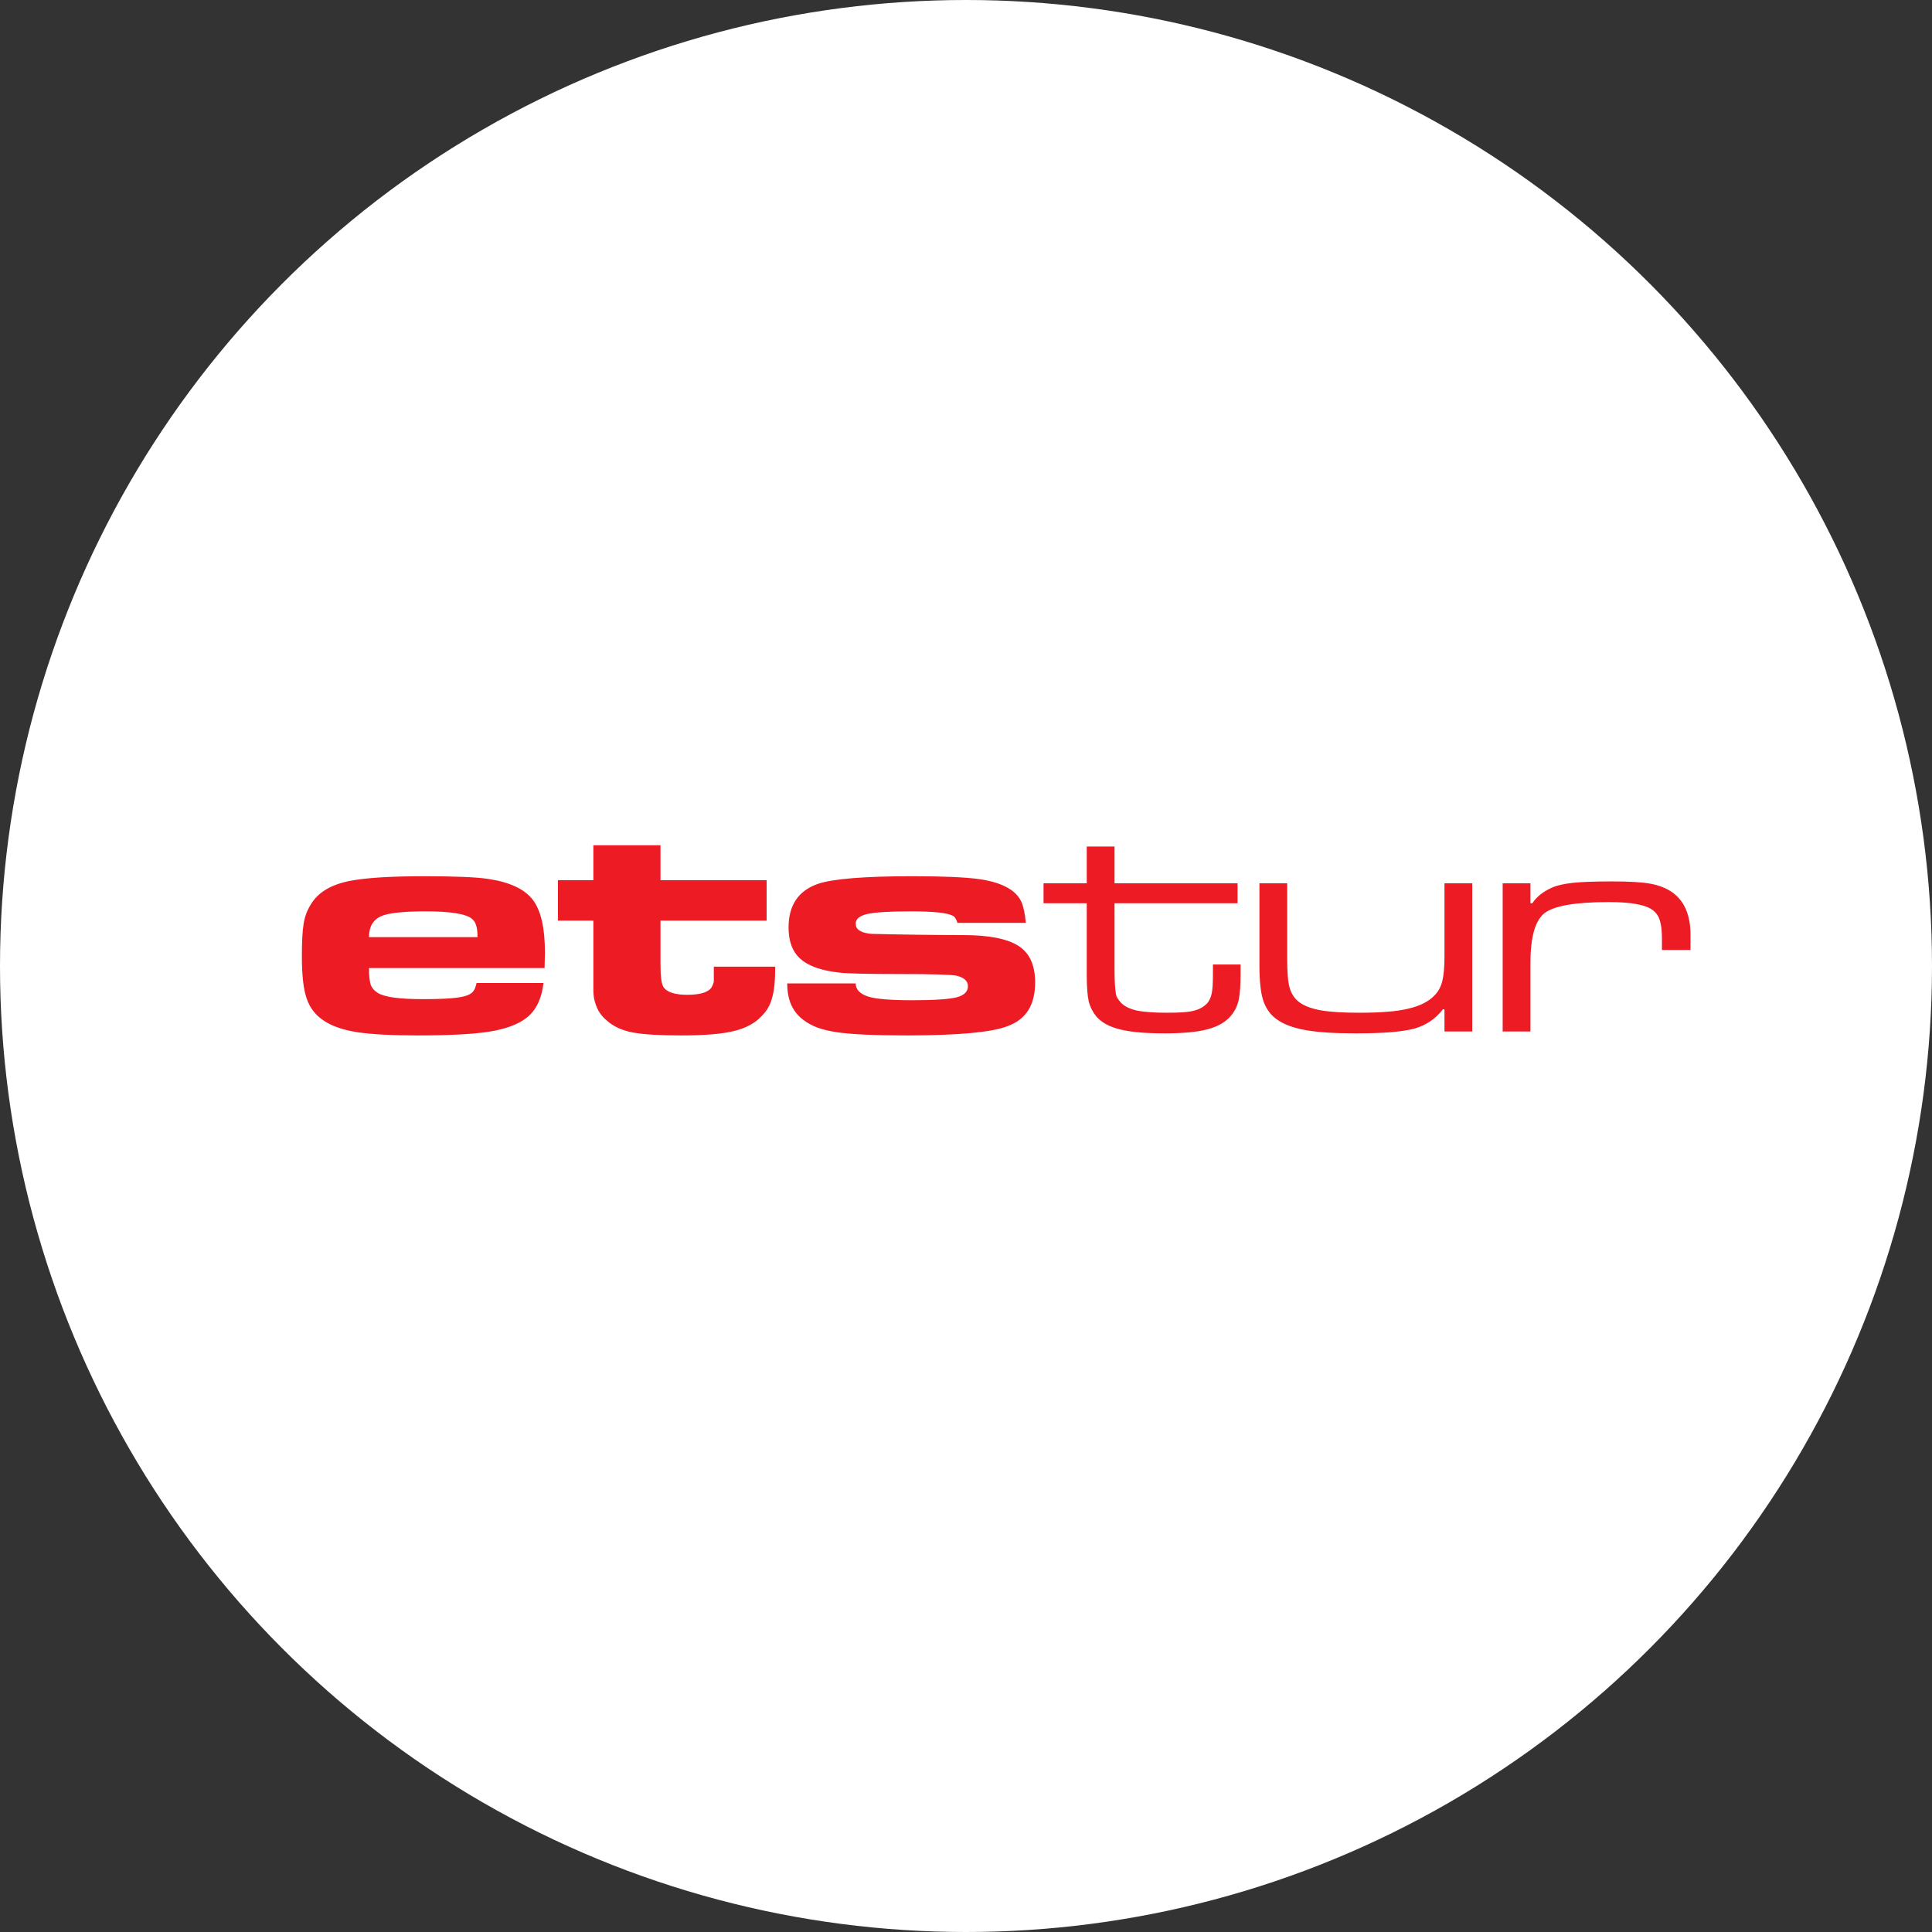 <svg width="32" height="32" viewBox="0 0 32 32" fill="none" xmlns="http://www.w3.org/2000/svg">
<rect x="0" y="0" width="32" height="32" fill="#333333" stroke="none"/>
<circle cx="16" cy="16" r="16" fill="white"/>
<path d="M7.893 16.282H9.002C8.97 16.552 8.872 16.748 8.706 16.87C8.565 16.974 8.363 17.046 8.1 17.088C7.837 17.129 7.443 17.15 6.919 17.15C6.489 17.15 6.159 17.132 5.928 17.098C5.696 17.063 5.51 17.001 5.372 16.911C5.233 16.822 5.135 16.7 5.082 16.546C5.027 16.394 5 16.159 5 15.843C5 15.6 5.009 15.418 5.029 15.3C5.048 15.181 5.088 15.075 5.148 14.981C5.264 14.783 5.479 14.653 5.792 14.591C6.056 14.539 6.47 14.513 7.033 14.513C7.281 14.513 7.491 14.517 7.665 14.524C7.839 14.531 7.978 14.541 8.08 14.557C8.436 14.608 8.683 14.723 8.82 14.897C8.958 15.072 9.026 15.366 9.026 15.781L9.02 16.034H6.112C6.112 16.16 6.121 16.25 6.139 16.306C6.158 16.361 6.197 16.408 6.257 16.446C6.369 16.515 6.618 16.549 7.005 16.549C7.249 16.549 7.434 16.541 7.558 16.526C7.683 16.51 7.769 16.483 7.816 16.443C7.853 16.412 7.878 16.358 7.893 16.282ZM7.909 15.522C7.909 15.426 7.9 15.358 7.883 15.32C7.875 15.284 7.854 15.251 7.819 15.22C7.723 15.137 7.466 15.095 7.048 15.095C6.672 15.095 6.424 15.123 6.306 15.178C6.244 15.206 6.197 15.248 6.162 15.305C6.129 15.362 6.112 15.434 6.112 15.522L7.909 15.522ZM9.828 14H10.94V14.578H12.698V15.248H10.94V15.978C10.94 16.174 10.956 16.297 10.989 16.348C11.044 16.433 11.177 16.477 11.384 16.477C11.599 16.477 11.733 16.435 11.787 16.352C11.804 16.321 11.817 16.289 11.823 16.257V16.011H12.84C12.84 16.246 12.822 16.419 12.787 16.531C12.773 16.586 12.753 16.637 12.726 16.685C12.7 16.733 12.663 16.78 12.616 16.829C12.507 16.947 12.354 17.029 12.157 17.077C11.96 17.126 11.669 17.15 11.284 17.15C10.922 17.15 10.656 17.134 10.485 17.102C10.313 17.07 10.174 17.008 10.065 16.916C9.987 16.853 9.929 16.781 9.893 16.702C9.872 16.656 9.856 16.607 9.844 16.559C9.833 16.509 9.828 16.45 9.828 16.381V15.978V15.248H9.241V14.578H9.828L9.828 14ZM13.039 16.288H14.173C14.173 16.39 14.243 16.463 14.385 16.508C14.516 16.548 14.755 16.567 15.103 16.567C15.462 16.567 15.708 16.552 15.838 16.52C15.968 16.488 16.032 16.426 16.032 16.334C16.032 16.25 15.97 16.192 15.845 16.161C15.763 16.143 15.448 16.133 14.896 16.133C14.365 16.133 14.034 16.125 13.905 16.11C13.561 16.072 13.326 15.976 13.2 15.822C13.107 15.709 13.061 15.555 13.061 15.362C13.061 14.995 13.223 14.753 13.546 14.64C13.794 14.556 14.317 14.513 15.115 14.513C15.623 14.513 15.991 14.529 16.219 14.561C16.448 14.593 16.625 14.654 16.752 14.743C16.829 14.798 16.885 14.865 16.919 14.942C16.953 15.02 16.977 15.134 16.991 15.286H15.858C15.84 15.224 15.815 15.184 15.782 15.168C15.735 15.143 15.654 15.125 15.541 15.113C15.427 15.101 15.274 15.095 15.082 15.095C14.73 15.095 14.491 15.11 14.364 15.139C14.237 15.168 14.173 15.222 14.173 15.299C14.173 15.398 14.262 15.454 14.44 15.468C14.649 15.473 14.896 15.478 15.183 15.482C15.47 15.486 15.727 15.488 15.957 15.488C16.372 15.488 16.674 15.546 16.863 15.663C17.05 15.78 17.145 15.982 17.145 16.27C17.145 16.456 17.108 16.609 17.034 16.729C16.96 16.849 16.845 16.939 16.686 16.997C16.558 17.047 16.355 17.085 16.078 17.111C15.8 17.136 15.449 17.15 15.023 17.15C14.484 17.15 14.095 17.132 13.855 17.096C13.737 17.078 13.632 17.053 13.542 17.021C13.453 16.988 13.371 16.944 13.3 16.888C13.214 16.823 13.149 16.741 13.105 16.643C13.061 16.545 13.039 16.426 13.039 16.288ZM18 14.021H18.46V14.63H20.498V14.961H18.46V16.027C18.46 16.134 18.462 16.224 18.466 16.298C18.471 16.372 18.477 16.43 18.484 16.471C18.492 16.513 18.523 16.561 18.573 16.614C18.625 16.667 18.709 16.709 18.828 16.738C18.947 16.762 19.115 16.774 19.332 16.774C19.44 16.774 19.53 16.772 19.601 16.766C19.674 16.761 19.733 16.752 19.783 16.738C19.875 16.714 19.948 16.67 20.004 16.607C20.036 16.563 20.059 16.51 20.071 16.448C20.084 16.384 20.09 16.279 20.09 16.13V15.975H20.548V16.13C20.548 16.324 20.537 16.467 20.517 16.561C20.497 16.655 20.456 16.74 20.395 16.816C20.31 16.921 20.183 16.998 20.012 17.045C19.841 17.092 19.602 17.116 19.295 17.116C18.98 17.116 18.735 17.095 18.558 17.052C18.382 17.01 18.25 16.939 18.162 16.84C18.102 16.767 18.058 16.683 18.033 16.588C18.023 16.546 18.015 16.487 18.009 16.414C18.003 16.341 18 16.255 18 16.156V14.961H17.284V14.63H18L18 14.021ZM20.86 14.63H21.32V15.874C21.32 15.993 21.323 16.091 21.33 16.17C21.336 16.249 21.346 16.315 21.363 16.368C21.392 16.468 21.447 16.547 21.529 16.606C21.611 16.665 21.728 16.707 21.881 16.735C22.033 16.761 22.243 16.774 22.509 16.774C22.687 16.774 22.843 16.769 22.975 16.758C23.108 16.749 23.225 16.731 23.323 16.707C23.515 16.664 23.662 16.59 23.762 16.485C23.821 16.426 23.863 16.349 23.888 16.254C23.912 16.16 23.925 16.023 23.925 15.843V14.63H24.385V17.085H23.925V16.718H23.898C23.78 16.873 23.625 16.979 23.43 17.036C23.334 17.061 23.205 17.082 23.043 17.096C22.882 17.109 22.686 17.116 22.457 17.116C22.101 17.116 21.822 17.098 21.62 17.061C21.419 17.025 21.259 16.965 21.143 16.88C21.038 16.805 20.965 16.7 20.922 16.568C20.901 16.502 20.885 16.422 20.876 16.328C20.865 16.235 20.86 16.121 20.86 15.988L20.86 14.63ZM24.889 14.63H25.349V14.961H25.38C25.45 14.854 25.559 14.767 25.709 14.7C25.795 14.663 25.91 14.638 26.056 14.622C26.201 14.607 26.417 14.599 26.703 14.599C26.993 14.599 27.207 14.612 27.347 14.639C27.487 14.666 27.607 14.714 27.706 14.785C27.901 14.928 28 15.161 28 15.481V15.735H27.527V15.559C27.527 15.421 27.516 15.319 27.494 15.252C27.475 15.182 27.437 15.124 27.38 15.078C27.261 14.986 27.018 14.941 26.652 14.941C26.097 14.941 25.74 15.002 25.583 15.124C25.506 15.184 25.447 15.283 25.408 15.419C25.369 15.555 25.349 15.733 25.349 15.952V17.085H24.889V14.63L24.889 14.63Z" fill="#ED1C24"/>
</svg>
